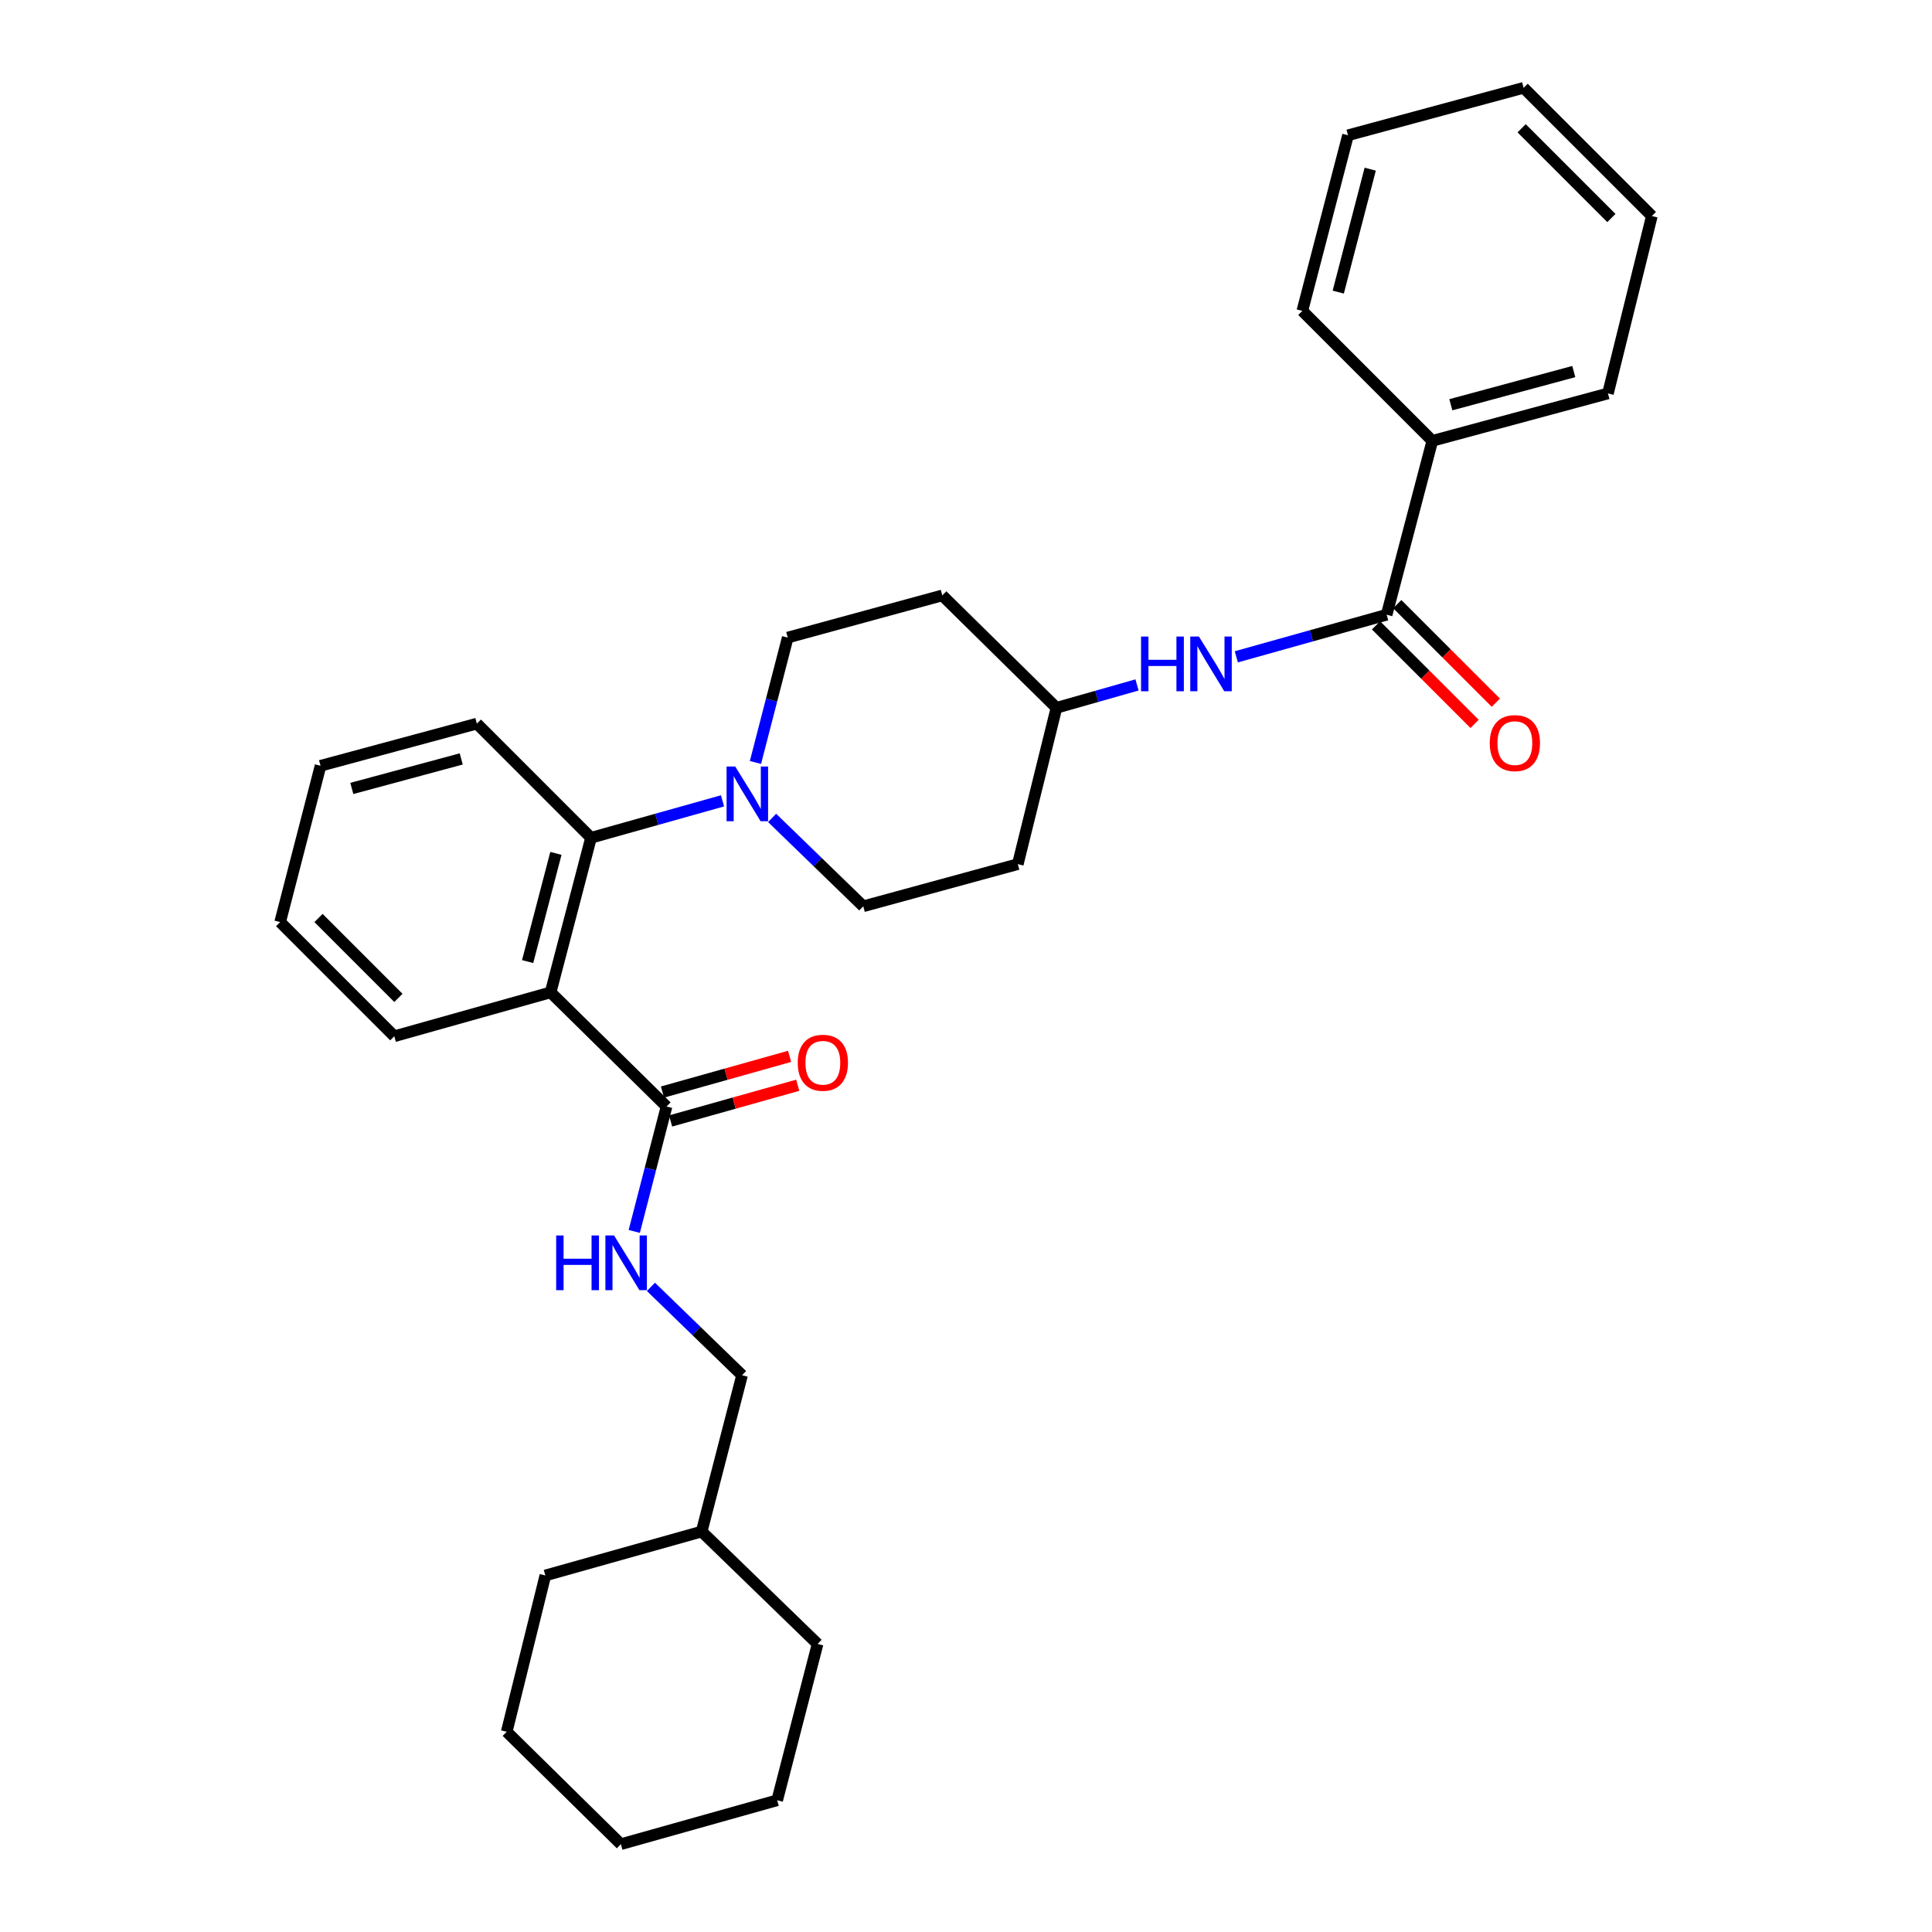 <?xml version='1.0' encoding='iso-8859-1'?>
<svg version='1.1' baseProfile='full'
              xmlns='http://www.w3.org/2000/svg'
                      xmlns:rdkit='http://www.rdkit.org/xml'
                      xmlns:xlink='http://www.w3.org/1999/xlink'
                  xml:space='preserve'
width='1000px' height='1000px' viewBox='0 0 1000 1000'>
<!-- END OF HEADER -->
<rect style='opacity:1.0;fill:#FFFFFF;stroke:none' width='1000' height='1000' x='0' y='0'> </rect>
<path class='bond-0' d='M 741.366,228.184 L 832.274,203.64' style='fill:none;fill-rule:evenodd;stroke:#000000;stroke-width:6px;stroke-linecap:butt;stroke-linejoin:miter;stroke-opacity:1' />
<path class='bond-0' d='M 750.952,209.5 L 814.587,192.319' style='fill:none;fill-rule:evenodd;stroke:#000000;stroke-width:6px;stroke-linecap:butt;stroke-linejoin:miter;stroke-opacity:1' />
<path class='bond-1' d='M 741.366,228.184 L 674.088,160.915' style='fill:none;fill-rule:evenodd;stroke:#000000;stroke-width:6px;stroke-linecap:butt;stroke-linejoin:miter;stroke-opacity:1' />
<path class='bond-2' d='M 741.366,228.184 L 717.729,318.185' style='fill:none;fill-rule:evenodd;stroke:#000000;stroke-width:6px;stroke-linecap:butt;stroke-linejoin:miter;stroke-opacity:1' />
<path class='bond-3' d='M 639.921,339.968 L 678.825,329.077' style='fill:none;fill-rule:evenodd;stroke:#0000FF;stroke-width:6px;stroke-linecap:butt;stroke-linejoin:miter;stroke-opacity:1' />
<path class='bond-3' d='M 678.825,329.077 L 717.729,318.185' style='fill:none;fill-rule:evenodd;stroke:#000000;stroke-width:6px;stroke-linecap:butt;stroke-linejoin:miter;stroke-opacity:1' />
<path class='bond-4' d='M 588.522,354.518 L 567.67,360.442' style='fill:none;fill-rule:evenodd;stroke:#0000FF;stroke-width:6px;stroke-linecap:butt;stroke-linejoin:miter;stroke-opacity:1' />
<path class='bond-4' d='M 567.67,360.442 L 546.818,366.367' style='fill:none;fill-rule:evenodd;stroke:#000000;stroke-width:6px;stroke-linecap:butt;stroke-linejoin:miter;stroke-opacity:1' />
<path class='bond-5' d='M 712.235,323.679 L 737.743,349.188' style='fill:none;fill-rule:evenodd;stroke:#000000;stroke-width:6px;stroke-linecap:butt;stroke-linejoin:miter;stroke-opacity:1' />
<path class='bond-5' d='M 737.743,349.188 L 763.252,374.696' style='fill:none;fill-rule:evenodd;stroke:#FF0000;stroke-width:6px;stroke-linecap:butt;stroke-linejoin:miter;stroke-opacity:1' />
<path class='bond-5' d='M 723.223,312.691 L 748.731,338.2' style='fill:none;fill-rule:evenodd;stroke:#000000;stroke-width:6px;stroke-linecap:butt;stroke-linejoin:miter;stroke-opacity:1' />
<path class='bond-5' d='M 748.731,338.2 L 774.24,363.708' style='fill:none;fill-rule:evenodd;stroke:#FF0000;stroke-width:6px;stroke-linecap:butt;stroke-linejoin:miter;stroke-opacity:1' />
<path class='bond-6' d='M 832.274,203.64 L 854.996,111.818' style='fill:none;fill-rule:evenodd;stroke:#000000;stroke-width:6px;stroke-linecap:butt;stroke-linejoin:miter;stroke-opacity:1' />
<path class='bond-7' d='M 402.272,931.814 L 321.362,954.545' style='fill:none;fill-rule:evenodd;stroke:#000000;stroke-width:6px;stroke-linecap:butt;stroke-linejoin:miter;stroke-opacity:1' />
<path class='bond-8' d='M 402.272,931.814 L 423.182,850.904' style='fill:none;fill-rule:evenodd;stroke:#000000;stroke-width:6px;stroke-linecap:butt;stroke-linejoin:miter;stroke-opacity:1' />
<path class='bond-9' d='M 345,572.726 L 336.645,605.056' style='fill:none;fill-rule:evenodd;stroke:#000000;stroke-width:6px;stroke-linecap:butt;stroke-linejoin:miter;stroke-opacity:1' />
<path class='bond-9' d='M 336.645,605.056 L 328.29,637.387' style='fill:none;fill-rule:evenodd;stroke:#0000FF;stroke-width:6px;stroke-linecap:butt;stroke-linejoin:miter;stroke-opacity:1' />
<path class='bond-10' d='M 347.101,580.206 L 380.005,570.966' style='fill:none;fill-rule:evenodd;stroke:#000000;stroke-width:6px;stroke-linecap:butt;stroke-linejoin:miter;stroke-opacity:1' />
<path class='bond-10' d='M 380.005,570.966 L 412.91,561.725' style='fill:none;fill-rule:evenodd;stroke:#FF0000;stroke-width:6px;stroke-linecap:butt;stroke-linejoin:miter;stroke-opacity:1' />
<path class='bond-10' d='M 342.899,565.245 L 375.804,556.005' style='fill:none;fill-rule:evenodd;stroke:#000000;stroke-width:6px;stroke-linecap:butt;stroke-linejoin:miter;stroke-opacity:1' />
<path class='bond-10' d='M 375.804,556.005 L 408.708,546.764' style='fill:none;fill-rule:evenodd;stroke:#FF0000;stroke-width:6px;stroke-linecap:butt;stroke-linejoin:miter;stroke-opacity:1' />
<path class='bond-11' d='M 345,572.726 L 284.999,513.64' style='fill:none;fill-rule:evenodd;stroke:#000000;stroke-width:6px;stroke-linecap:butt;stroke-linejoin:miter;stroke-opacity:1' />
<path class='bond-12' d='M 336.92,666.076 L 360.505,688.945' style='fill:none;fill-rule:evenodd;stroke:#0000FF;stroke-width:6px;stroke-linecap:butt;stroke-linejoin:miter;stroke-opacity:1' />
<path class='bond-12' d='M 360.505,688.945 L 384.091,711.815' style='fill:none;fill-rule:evenodd;stroke:#000000;stroke-width:6px;stroke-linecap:butt;stroke-linejoin:miter;stroke-opacity:1' />
<path class='bond-13' d='M 321.362,954.545 L 262.277,896.358' style='fill:none;fill-rule:evenodd;stroke:#000000;stroke-width:6px;stroke-linecap:butt;stroke-linejoin:miter;stroke-opacity:1' />
<path class='bond-14' d='M 391.019,394.657 L 399.374,362.33' style='fill:none;fill-rule:evenodd;stroke:#0000FF;stroke-width:6px;stroke-linecap:butt;stroke-linejoin:miter;stroke-opacity:1' />
<path class='bond-14' d='M 399.374,362.33 L 407.729,330.004' style='fill:none;fill-rule:evenodd;stroke:#000000;stroke-width:6px;stroke-linecap:butt;stroke-linejoin:miter;stroke-opacity:1' />
<path class='bond-15' d='M 373.978,414.513 L 339.943,424.075' style='fill:none;fill-rule:evenodd;stroke:#0000FF;stroke-width:6px;stroke-linecap:butt;stroke-linejoin:miter;stroke-opacity:1' />
<path class='bond-15' d='M 339.943,424.075 L 305.909,433.637' style='fill:none;fill-rule:evenodd;stroke:#000000;stroke-width:6px;stroke-linecap:butt;stroke-linejoin:miter;stroke-opacity:1' />
<path class='bond-16' d='M 399.649,423.347 L 423.234,446.22' style='fill:none;fill-rule:evenodd;stroke:#0000FF;stroke-width:6px;stroke-linecap:butt;stroke-linejoin:miter;stroke-opacity:1' />
<path class='bond-16' d='M 423.234,446.22 L 446.82,469.093' style='fill:none;fill-rule:evenodd;stroke:#000000;stroke-width:6px;stroke-linecap:butt;stroke-linejoin:miter;stroke-opacity:1' />
<path class='bond-17' d='M 246.823,374.543 L 165.913,396.367' style='fill:none;fill-rule:evenodd;stroke:#000000;stroke-width:6px;stroke-linecap:butt;stroke-linejoin:miter;stroke-opacity:1' />
<path class='bond-17' d='M 238.734,392.82 L 182.097,408.097' style='fill:none;fill-rule:evenodd;stroke:#000000;stroke-width:6px;stroke-linecap:butt;stroke-linejoin:miter;stroke-opacity:1' />
<path class='bond-18' d='M 246.823,374.543 L 305.909,433.637' style='fill:none;fill-rule:evenodd;stroke:#000000;stroke-width:6px;stroke-linecap:butt;stroke-linejoin:miter;stroke-opacity:1' />
<path class='bond-19' d='M 165.913,396.367 L 145.004,477.269' style='fill:none;fill-rule:evenodd;stroke:#000000;stroke-width:6px;stroke-linecap:butt;stroke-linejoin:miter;stroke-opacity:1' />
<path class='bond-20' d='M 145.004,477.269 L 204.089,536.363' style='fill:none;fill-rule:evenodd;stroke:#000000;stroke-width:6px;stroke-linecap:butt;stroke-linejoin:miter;stroke-opacity:1' />
<path class='bond-20' d='M 164.856,475.146 L 206.215,516.511' style='fill:none;fill-rule:evenodd;stroke:#000000;stroke-width:6px;stroke-linecap:butt;stroke-linejoin:miter;stroke-opacity:1' />
<path class='bond-21' d='M 204.089,536.363 L 284.999,513.64' style='fill:none;fill-rule:evenodd;stroke:#000000;stroke-width:6px;stroke-linecap:butt;stroke-linejoin:miter;stroke-opacity:1' />
<path class='bond-22' d='M 284.999,513.64 L 305.909,433.637' style='fill:none;fill-rule:evenodd;stroke:#000000;stroke-width:6px;stroke-linecap:butt;stroke-linejoin:miter;stroke-opacity:1' />
<path class='bond-22' d='M 273.101,497.71 L 287.738,441.708' style='fill:none;fill-rule:evenodd;stroke:#000000;stroke-width:6px;stroke-linecap:butt;stroke-linejoin:miter;stroke-opacity:1' />
<path class='bond-23' d='M 546.818,366.367 L 487.724,308.179' style='fill:none;fill-rule:evenodd;stroke:#000000;stroke-width:6px;stroke-linecap:butt;stroke-linejoin:miter;stroke-opacity:1' />
<path class='bond-24' d='M 546.818,366.367 L 526.815,447.277' style='fill:none;fill-rule:evenodd;stroke:#000000;stroke-width:6px;stroke-linecap:butt;stroke-linejoin:miter;stroke-opacity:1' />
<path class='bond-25' d='M 487.724,308.179 L 407.729,330.004' style='fill:none;fill-rule:evenodd;stroke:#000000;stroke-width:6px;stroke-linecap:butt;stroke-linejoin:miter;stroke-opacity:1' />
<path class='bond-26' d='M 446.82,469.093 L 526.815,447.277' style='fill:none;fill-rule:evenodd;stroke:#000000;stroke-width:6px;stroke-linecap:butt;stroke-linejoin:miter;stroke-opacity:1' />
<path class='bond-27' d='M 262.277,896.358 L 282.271,815.456' style='fill:none;fill-rule:evenodd;stroke:#000000;stroke-width:6px;stroke-linecap:butt;stroke-linejoin:miter;stroke-opacity:1' />
<path class='bond-28' d='M 282.271,815.456 L 363.181,792.725' style='fill:none;fill-rule:evenodd;stroke:#000000;stroke-width:6px;stroke-linecap:butt;stroke-linejoin:miter;stroke-opacity:1' />
<path class='bond-29' d='M 363.181,792.725 L 423.182,850.904' style='fill:none;fill-rule:evenodd;stroke:#000000;stroke-width:6px;stroke-linecap:butt;stroke-linejoin:miter;stroke-opacity:1' />
<path class='bond-30' d='M 363.181,792.725 L 384.091,711.815' style='fill:none;fill-rule:evenodd;stroke:#000000;stroke-width:6px;stroke-linecap:butt;stroke-linejoin:miter;stroke-opacity:1' />
<path class='bond-31' d='M 674.088,160.915 L 697.726,70.016' style='fill:none;fill-rule:evenodd;stroke:#000000;stroke-width:6px;stroke-linecap:butt;stroke-linejoin:miter;stroke-opacity:1' />
<path class='bond-31' d='M 692.673,151.191 L 709.22,87.562' style='fill:none;fill-rule:evenodd;stroke:#000000;stroke-width:6px;stroke-linecap:butt;stroke-linejoin:miter;stroke-opacity:1' />
<path class='bond-32' d='M 854.996,111.818 L 788.633,45.455' style='fill:none;fill-rule:evenodd;stroke:#000000;stroke-width:6px;stroke-linecap:butt;stroke-linejoin:miter;stroke-opacity:1' />
<path class='bond-32' d='M 834.054,112.852 L 787.599,66.397' style='fill:none;fill-rule:evenodd;stroke:#000000;stroke-width:6px;stroke-linecap:butt;stroke-linejoin:miter;stroke-opacity:1' />
<path class='bond-33' d='M 697.726,70.016 L 788.633,45.455' style='fill:none;fill-rule:evenodd;stroke:#000000;stroke-width:6px;stroke-linecap:butt;stroke-linejoin:miter;stroke-opacity:1' />
<path  class='atom-1' d='M 590.601 329.476
L 594.441 329.476
L 594.441 341.516
L 608.921 341.516
L 608.921 329.476
L 612.761 329.476
L 612.761 357.796
L 608.921 357.796
L 608.921 344.716
L 594.441 344.716
L 594.441 357.796
L 590.601 357.796
L 590.601 329.476
' fill='#0000FF'/>
<path  class='atom-1' d='M 620.561 329.476
L 629.841 344.476
Q 630.761 345.956, 632.241 348.636
Q 633.721 351.316, 633.801 351.476
L 633.801 329.476
L 637.561 329.476
L 637.561 357.796
L 633.681 357.796
L 623.721 341.396
Q 622.561 339.476, 621.321 337.276
Q 620.121 335.076, 619.761 334.396
L 619.761 357.796
L 616.081 357.796
L 616.081 329.476
L 620.561 329.476
' fill='#0000FF'/>
<path  class='atom-3' d='M 771.092 384.629
Q 771.092 377.829, 774.452 374.029
Q 777.812 370.229, 784.092 370.229
Q 790.372 370.229, 793.732 374.029
Q 797.092 377.829, 797.092 384.629
Q 797.092 391.509, 793.692 395.429
Q 790.292 399.309, 784.092 399.309
Q 777.852 399.309, 774.452 395.429
Q 771.092 391.549, 771.092 384.629
M 784.092 396.109
Q 788.412 396.109, 790.732 393.229
Q 793.092 390.309, 793.092 384.629
Q 793.092 379.069, 790.732 376.269
Q 788.412 373.429, 784.092 373.429
Q 779.772 373.429, 777.412 376.229
Q 775.092 379.029, 775.092 384.629
Q 775.092 390.349, 777.412 393.229
Q 779.772 396.109, 784.092 396.109
' fill='#FF0000'/>
<path  class='atom-7' d='M 287.87 639.476
L 291.71 639.476
L 291.71 651.516
L 306.19 651.516
L 306.19 639.476
L 310.03 639.476
L 310.03 667.796
L 306.19 667.796
L 306.19 654.716
L 291.71 654.716
L 291.71 667.796
L 287.87 667.796
L 287.87 639.476
' fill='#0000FF'/>
<path  class='atom-7' d='M 317.83 639.476
L 327.11 654.476
Q 328.03 655.956, 329.51 658.636
Q 330.99 661.316, 331.07 661.476
L 331.07 639.476
L 334.83 639.476
L 334.83 667.796
L 330.95 667.796
L 320.99 651.396
Q 319.83 649.476, 318.59 647.276
Q 317.39 645.076, 317.03 644.396
L 317.03 667.796
L 313.35 667.796
L 313.35 639.476
L 317.83 639.476
' fill='#0000FF'/>
<path  class='atom-8' d='M 412.91 550.083
Q 412.91 543.283, 416.27 539.483
Q 419.63 535.683, 425.91 535.683
Q 432.19 535.683, 435.55 539.483
Q 438.91 543.283, 438.91 550.083
Q 438.91 556.963, 435.51 560.883
Q 432.11 564.763, 425.91 564.763
Q 419.67 564.763, 416.27 560.883
Q 412.91 557.003, 412.91 550.083
M 425.91 561.563
Q 430.23 561.563, 432.55 558.683
Q 434.91 555.763, 434.91 550.083
Q 434.91 544.523, 432.55 541.723
Q 430.23 538.883, 425.91 538.883
Q 421.59 538.883, 419.23 541.683
Q 416.91 544.483, 416.91 550.083
Q 416.91 555.803, 419.23 558.683
Q 421.59 561.563, 425.91 561.563
' fill='#FF0000'/>
<path  class='atom-10' d='M 380.559 396.746
L 389.839 411.746
Q 390.759 413.226, 392.239 415.906
Q 393.719 418.586, 393.799 418.746
L 393.799 396.746
L 397.559 396.746
L 397.559 425.066
L 393.679 425.066
L 383.719 408.666
Q 382.559 406.746, 381.319 404.546
Q 380.119 402.346, 379.759 401.666
L 379.759 425.066
L 376.079 425.066
L 376.079 396.746
L 380.559 396.746
' fill='#0000FF'/>
</svg>
